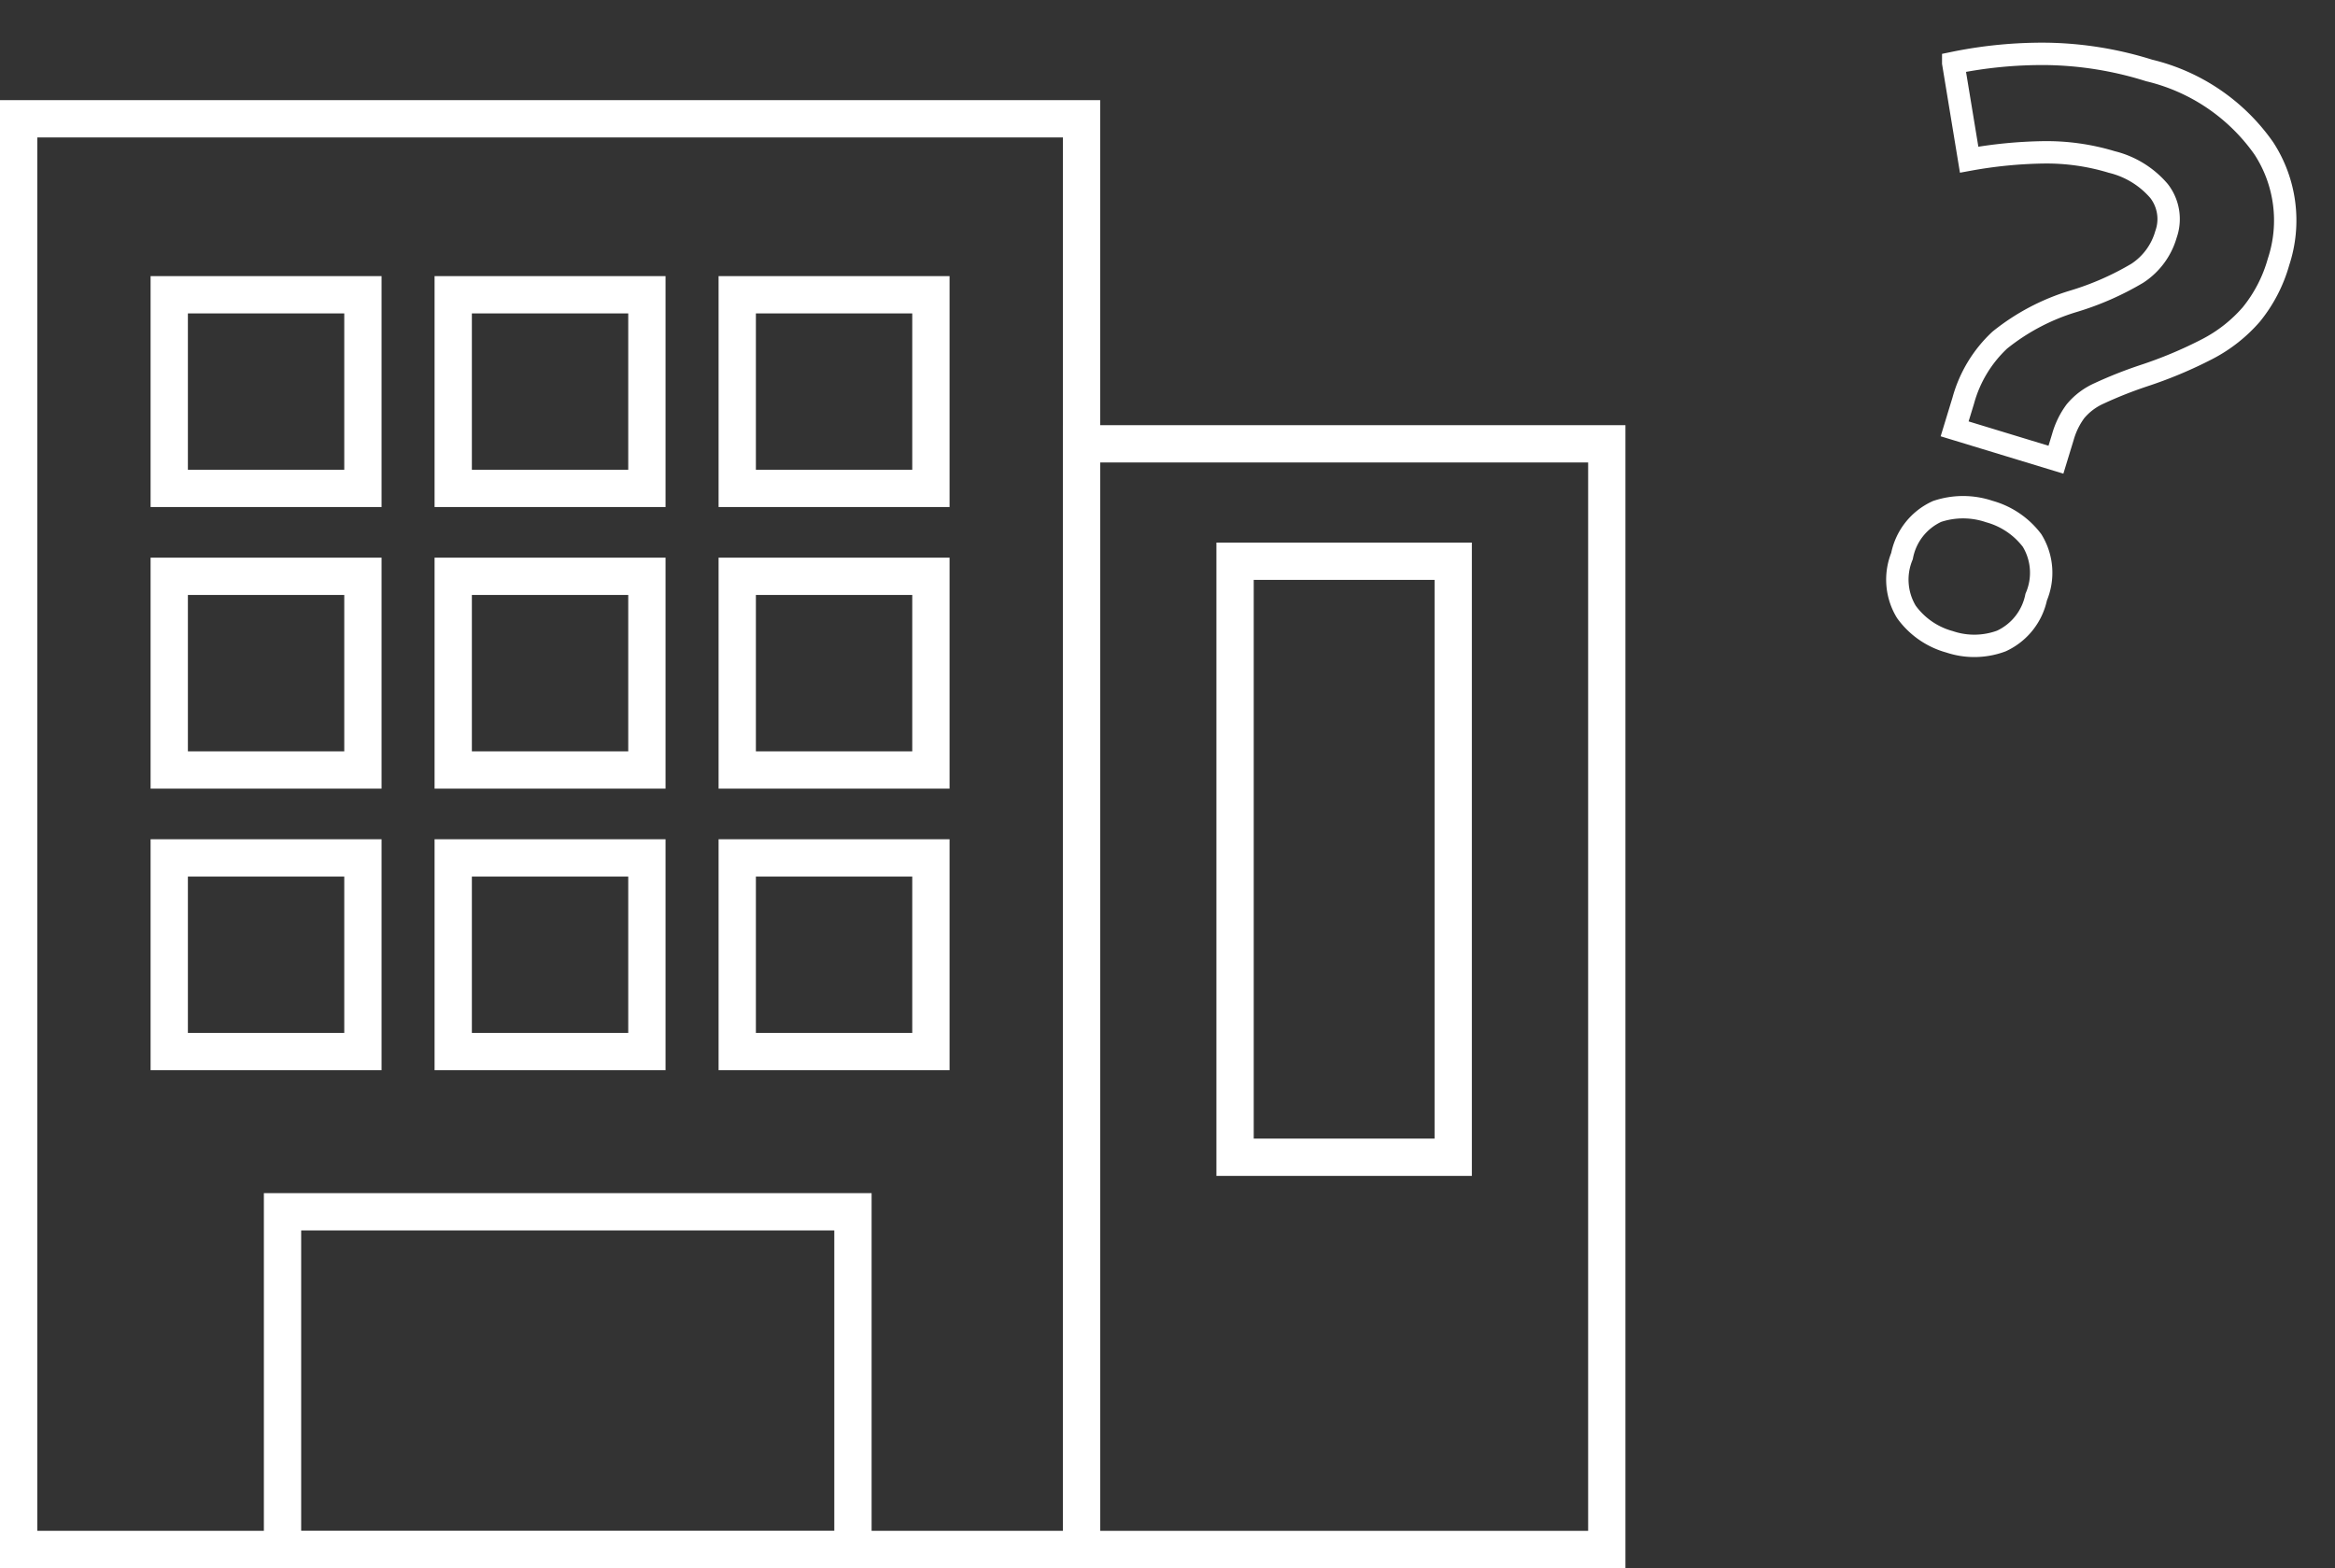 <svg xmlns="http://www.w3.org/2000/svg" width="62.597" height="42.043" viewBox="0 0 62.597 42.043">
  <rect x="0" y="0" width="62.597" height="42.043" fill="#333333" stroke="none"/>
  <g id="グループ_39560" data-name="グループ 39560" transform="translate(-61.316 -10.457)">
    <path id="パス_43285" data-name="パス 43285" d="M-2.277-5.214v-.792a3.469,3.469,0,0,1,.462-1.837A5.828,5.828,0,0,1-.231-9.416a7.679,7.679,0,0,0,1.419-1.221,1.852,1.852,0,0,0,.429-1.221A1.227,1.227,0,0,0,1.1-12.914a2.422,2.422,0,0,0-1.441-.374A6.009,6.009,0,0,0-2.167-13a12.094,12.094,0,0,0-1.848.77l-1.166-2.354a11.808,11.808,0,0,1,2.332-.968A9.591,9.591,0,0,1-.1-15.928a5.243,5.243,0,0,1,3.553,1.1,3.54,3.54,0,0,1,1.265,2.794,3.908,3.908,0,0,1-.286,1.562A3.987,3.987,0,0,1,3.575-9.24a11.572,11.572,0,0,1-1.43,1.188,11.4,11.4,0,0,0-1,.8,1.752,1.752,0,0,0-.462.638,2.14,2.14,0,0,0-.121.759v.638ZM-2.629-1.54a1.654,1.654,0,0,1,.55-1.419A2.193,2.193,0,0,1-.737-3.366a2.157,2.157,0,0,1,1.32.407,1.654,1.654,0,0,1,.55,1.419,1.664,1.664,0,0,1-.55,1.4A2.082,2.082,0,0,1-.737.286,2.116,2.116,0,0,1-2.079-.143,1.664,1.664,0,0,1-2.629-1.54Z" transform="translate(114.369 27.607) rotate(17)" fill="none" stroke="#fff" stroke-width="0.6"/>
    <g id="グループ_39085" data-name="グループ 39085" transform="translate(-643.511 -61.708)">
      <rect id="長方形_28548" data-name="長方形 28548" width="28.494" height="38.358" transform="translate(705.327 75.35)" fill="none" stroke="#fff" stroke-miterlimit="10" stroke-width="1"/>
      <rect id="長方形_28549" data-name="長方形 28549" width="14.081" height="29.645" transform="translate(747.902 113.709) rotate(180)" fill="none" stroke="#fff" stroke-miterlimit="10" stroke-width="1"/>
      <rect id="長方形_28550" data-name="長方形 28550" width="5.848" height="15.981" transform="translate(743.785 103.193) rotate(180)" fill="none" stroke="#fff" stroke-miterlimit="10" stroke-width="1"/>
      <rect id="長方形_28551" data-name="長方形 28551" width="5.192" height="5.192" transform="translate(714.556 85.26) rotate(180)" fill="none" stroke="#fff" stroke-miterlimit="10" stroke-width="1"/>
      <rect id="長方形_28552" data-name="長方形 28552" width="15.292" height="9.055" transform="translate(727.693 113.709) rotate(180)" fill="none" stroke="#fff" stroke-miterlimit="10" stroke-width="1"/>
      <rect id="長方形_28553" data-name="長方形 28553" width="5.192" height="5.192" transform="translate(722.169 85.26) rotate(180)" fill="none" stroke="#fff" stroke-miterlimit="10" stroke-width="1"/>
      <rect id="長方形_28554" data-name="長方形 28554" width="5.192" height="5.192" transform="translate(729.783 85.26) rotate(180)" fill="none" stroke="#fff" stroke-miterlimit="10" stroke-width="1"/>
      <g id="グループ_39083" data-name="グループ 39083" transform="translate(709.364 87.617)">
        <rect id="長方形_28555" data-name="長方形 28555" width="5.192" height="5.192" transform="translate(5.192 5.192) rotate(180)" fill="none" stroke="#fff" stroke-miterlimit="10" stroke-width="1"/>
        <rect id="長方形_28556" data-name="長方形 28556" width="5.192" height="5.192" transform="translate(12.805 5.192) rotate(180)" fill="none" stroke="#fff" stroke-miterlimit="10" stroke-width="1"/>
        <rect id="長方形_28557" data-name="長方形 28557" width="5.192" height="5.192" transform="translate(20.419 5.192) rotate(180)" fill="none" stroke="#fff" stroke-miterlimit="10" stroke-width="1"/>
      </g>
      <g id="グループ_39084" data-name="グループ 39084" transform="translate(709.364 95.166)">
        <rect id="長方形_28558" data-name="長方形 28558" width="5.192" height="5.192" transform="translate(5.192 5.192) rotate(180)" fill="none" stroke="#fff" stroke-miterlimit="10" stroke-width="1"/>
        <rect id="長方形_28559" data-name="長方形 28559" width="5.192" height="5.192" transform="translate(12.805 5.192) rotate(180)" fill="none" stroke="#fff" stroke-miterlimit="10" stroke-width="1"/>
        <rect id="長方形_28560" data-name="長方形 28560" width="5.192" height="5.192" transform="translate(20.419 5.192) rotate(180)" fill="none" stroke="#fff" stroke-miterlimit="10" stroke-width="1"/>
      </g>
    </g>
  </g>
</svg>
